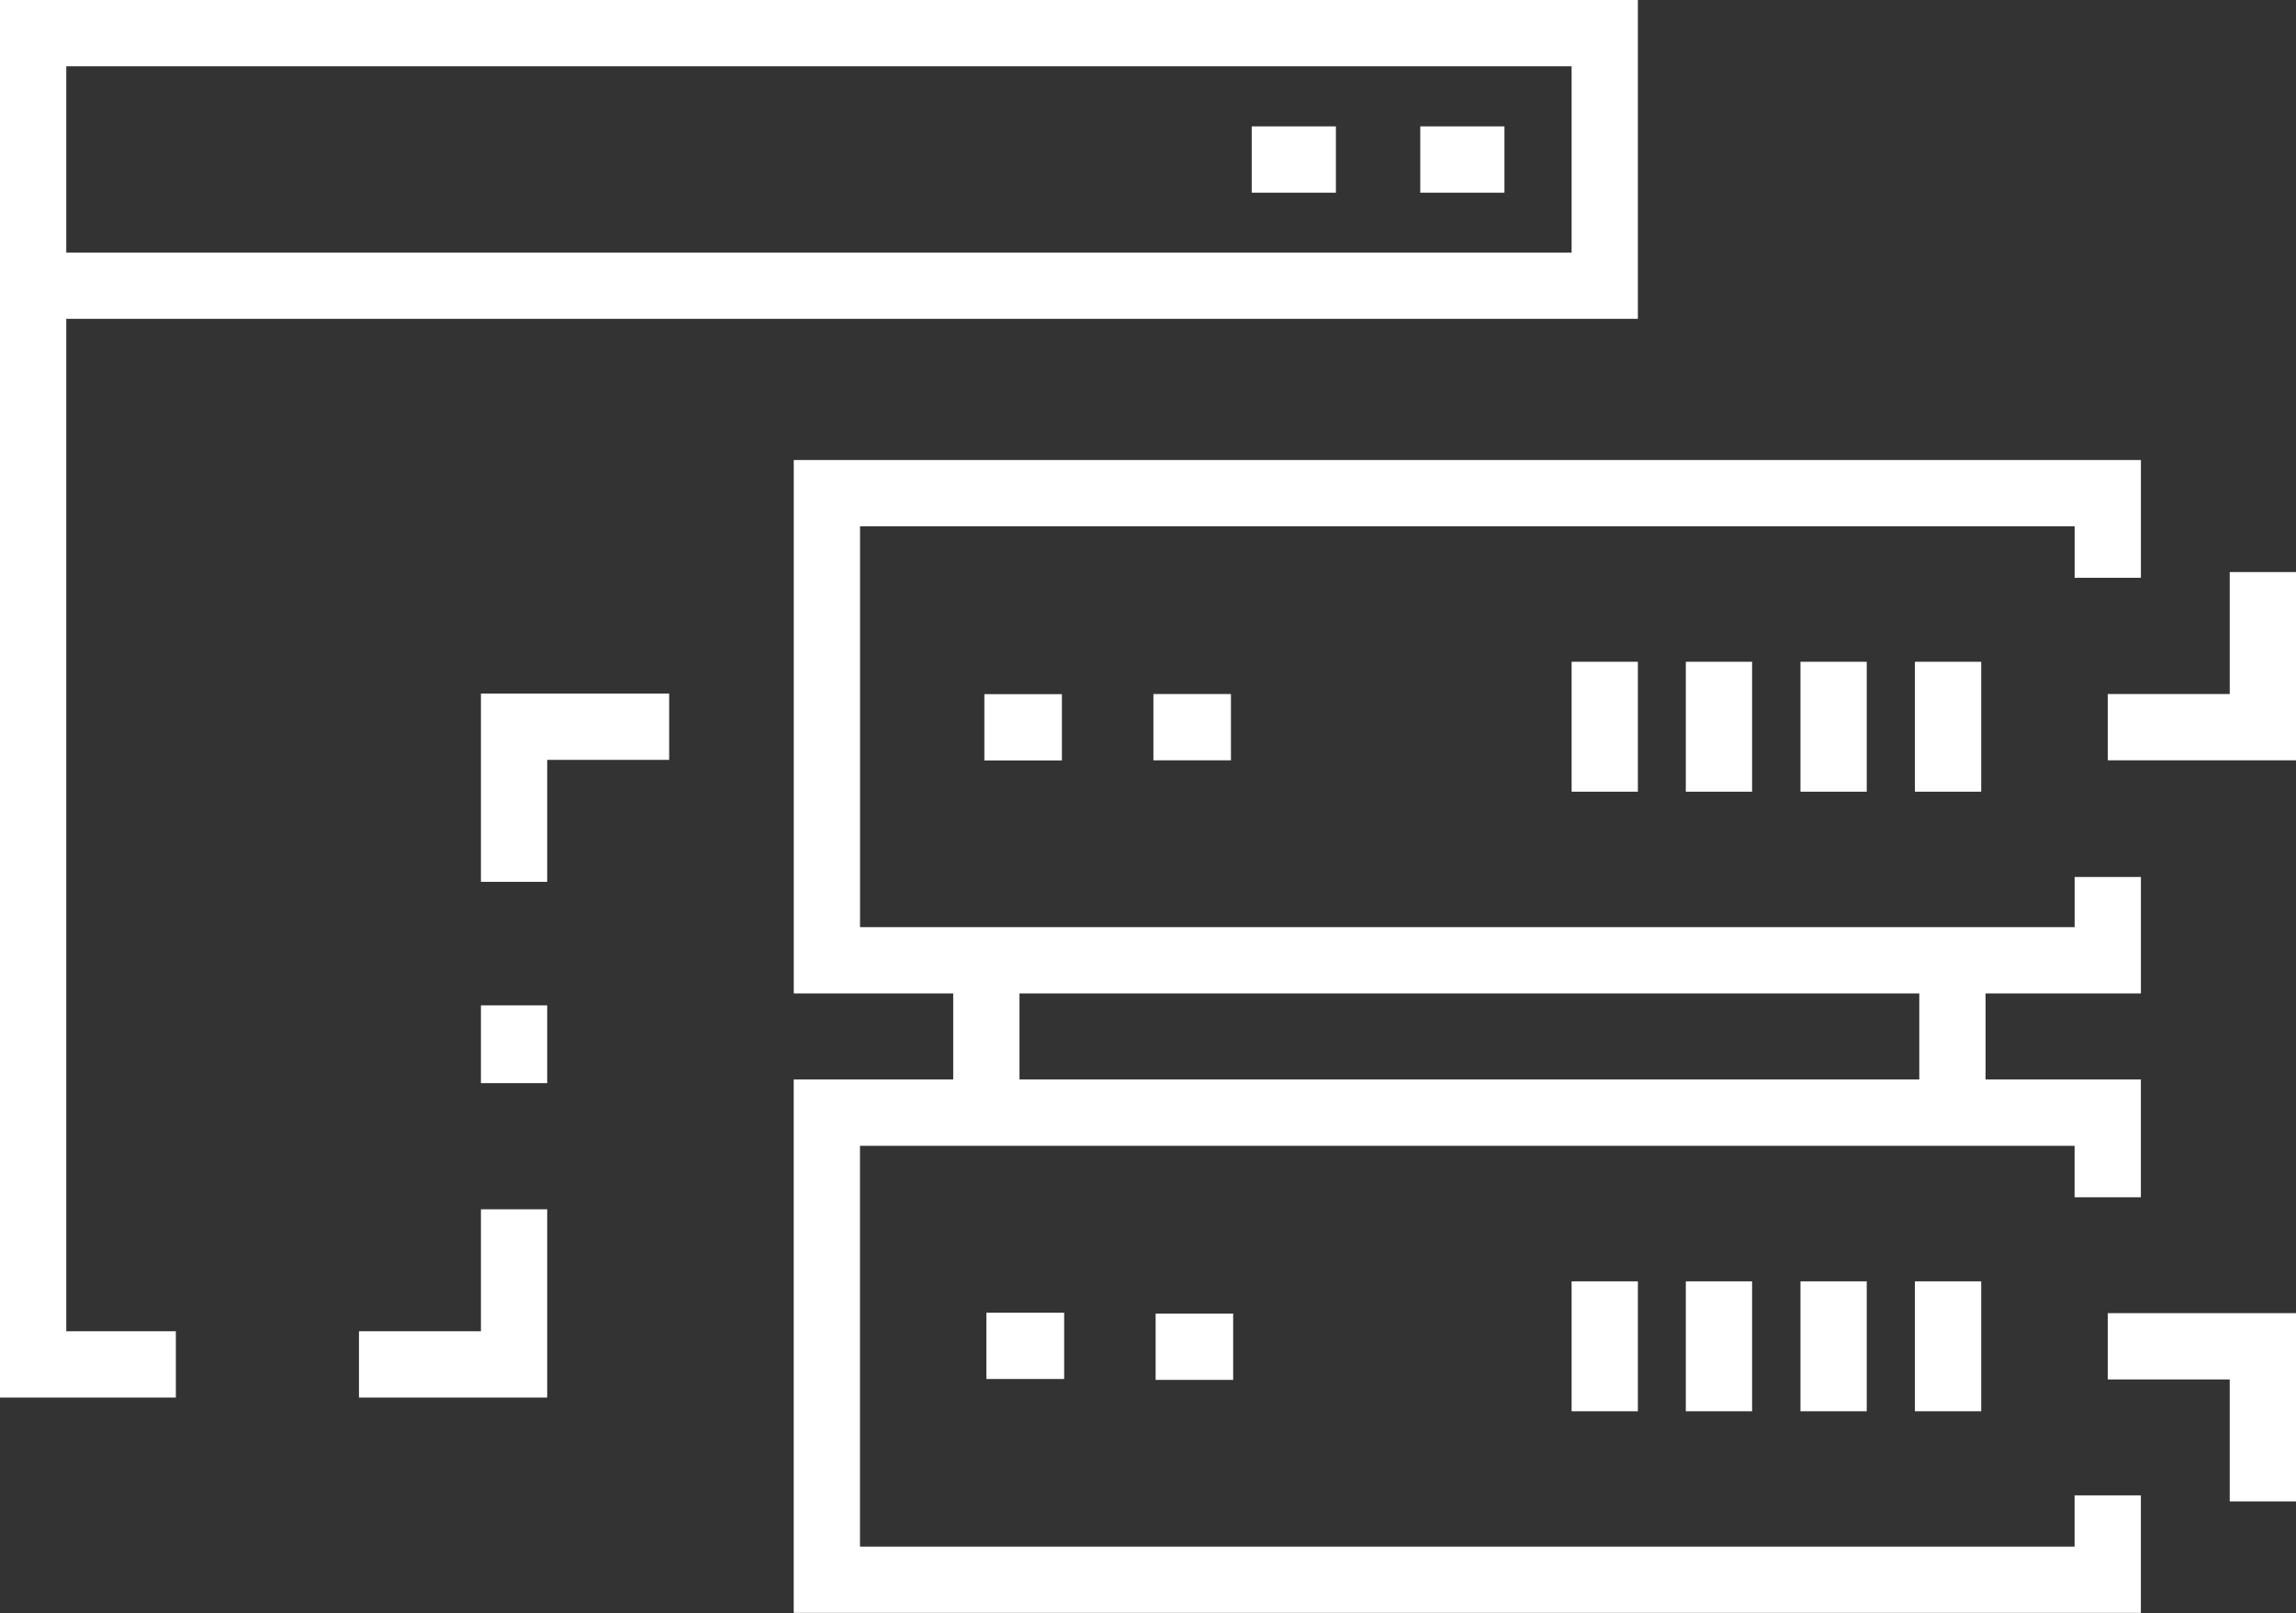 <?xml version="1.0" encoding="utf-8"?>
<!-- Generator: Adobe Illustrator 24.0.2, SVG Export Plug-In . SVG Version: 6.00 Build 0)  -->
<svg version="1.1" id="Layer_1" xmlns="http://www.w3.org/2000/svg" xmlns:xlink="http://www.w3.org/1999/xlink" x="0px" y="0px"
	 viewBox="0 0 103.93 73" style="enable-background:new 0 0 103.93 73;" xml:space="preserve">
<rect x="0" y="0" width="103.93" height="73" fill="#333333" stroke="none"/>
<style type="text/css">
	.st0{fill:none;stroke:#FFFFFF;stroke-width:3;stroke-miterlimit:10;}
	.st1{fill:none;stroke:#FFFFFF;stroke-width:3;}
</style>
<polyline class="st0" points="1.5,12.93 72.64,12.93 72.64,6.58 72.64,1.5 1.5,1.5 1.5,61.75 7.96,61.75 "/>
<line id="Line_211_32_" class="st0" x1="64.29" y1="7.22" x2="68.1" y2="7.22"/>
<g id="Group_102_13_" transform="translate(-703.042 -225.254)">
	<polyline id="Rectangle_222_43_" class="st0" points="798.45,279.44 798.45,275.61 740.47,275.61 740.47,296.75 798.45,296.75 
		798.45,292.93 	"/>
	<line id="Line_207_18_" class="st0" x1="747.69" y1="268.72" x2="747.69" y2="275.61"/>
	<line id="Line_208_18_" class="st0" x1="791.42" y1="268.72" x2="791.42" y2="275.61"/>
	<line id="Line_211_108_" class="st0" x1="747.6" y1="258.17" x2="751.11" y2="258.17"/>
</g>
<line id="Line_211_107_" class="st0" x1="44.65" y1="60.91" x2="48.17" y2="60.91"/>
<line id="Line_211_105_" class="st0" x1="52.31" y1="60.95" x2="55.82" y2="60.95"/>
<line id="Line_211_103_" class="st0" x1="52.21" y1="32.91" x2="55.72" y2="32.91"/>
<line id="Line_215_197_" class="st0" x1="88.18" y1="57.99" x2="88.18" y2="63.87"/>
<line id="Line_215_196_" class="st0" x1="83" y1="57.99" x2="83" y2="63.87"/>
<line id="Line_215_195_" class="st0" x1="77.81" y1="57.99" x2="77.81" y2="63.87"/>
<line id="Line_215_194_" class="st0" x1="72.64" y1="57.99" x2="72.64" y2="63.87"/>
<polyline id="Rectangle_222_42_" class="st0" points="95.41,26.15 95.41,22.32 37.43,22.32 37.43,43.46 95.41,43.46 95.41,39.69 "/>
<line id="Line_215_193_" class="st0" x1="88.18" y1="29.95" x2="88.18" y2="35.83"/>
<line id="Line_215_46_" class="st0" x1="83" y1="29.95" x2="83" y2="35.83"/>
<line id="Line_215_45_" class="st0" x1="77.81" y1="29.95" x2="77.81" y2="35.83"/>
<line id="Line_215_44_" class="st0" x1="72.64" y1="29.95" x2="72.64" y2="35.83"/>
<line id="Line_211_102_" class="st0" x1="56.66" y1="7.22" x2="60.47" y2="7.22"/>
<polyline class="st0" points="23.27,39.91 23.27,32.89 30.29,32.89 "/>
<polyline class="st0" points="23.27,54.73 23.27,61.75 16.25,61.75 "/>
<line id="Line_211_24_" class="st0" x1="23.27" y1="45.5" x2="23.27" y2="49.02"/>
<polyline class="st0" points="102.43,25.89 102.43,32.91 95.41,32.91 "/>
<polyline class="st0" points="95.41,60.93 102.43,60.93 102.43,67.95 "/>
</svg>

